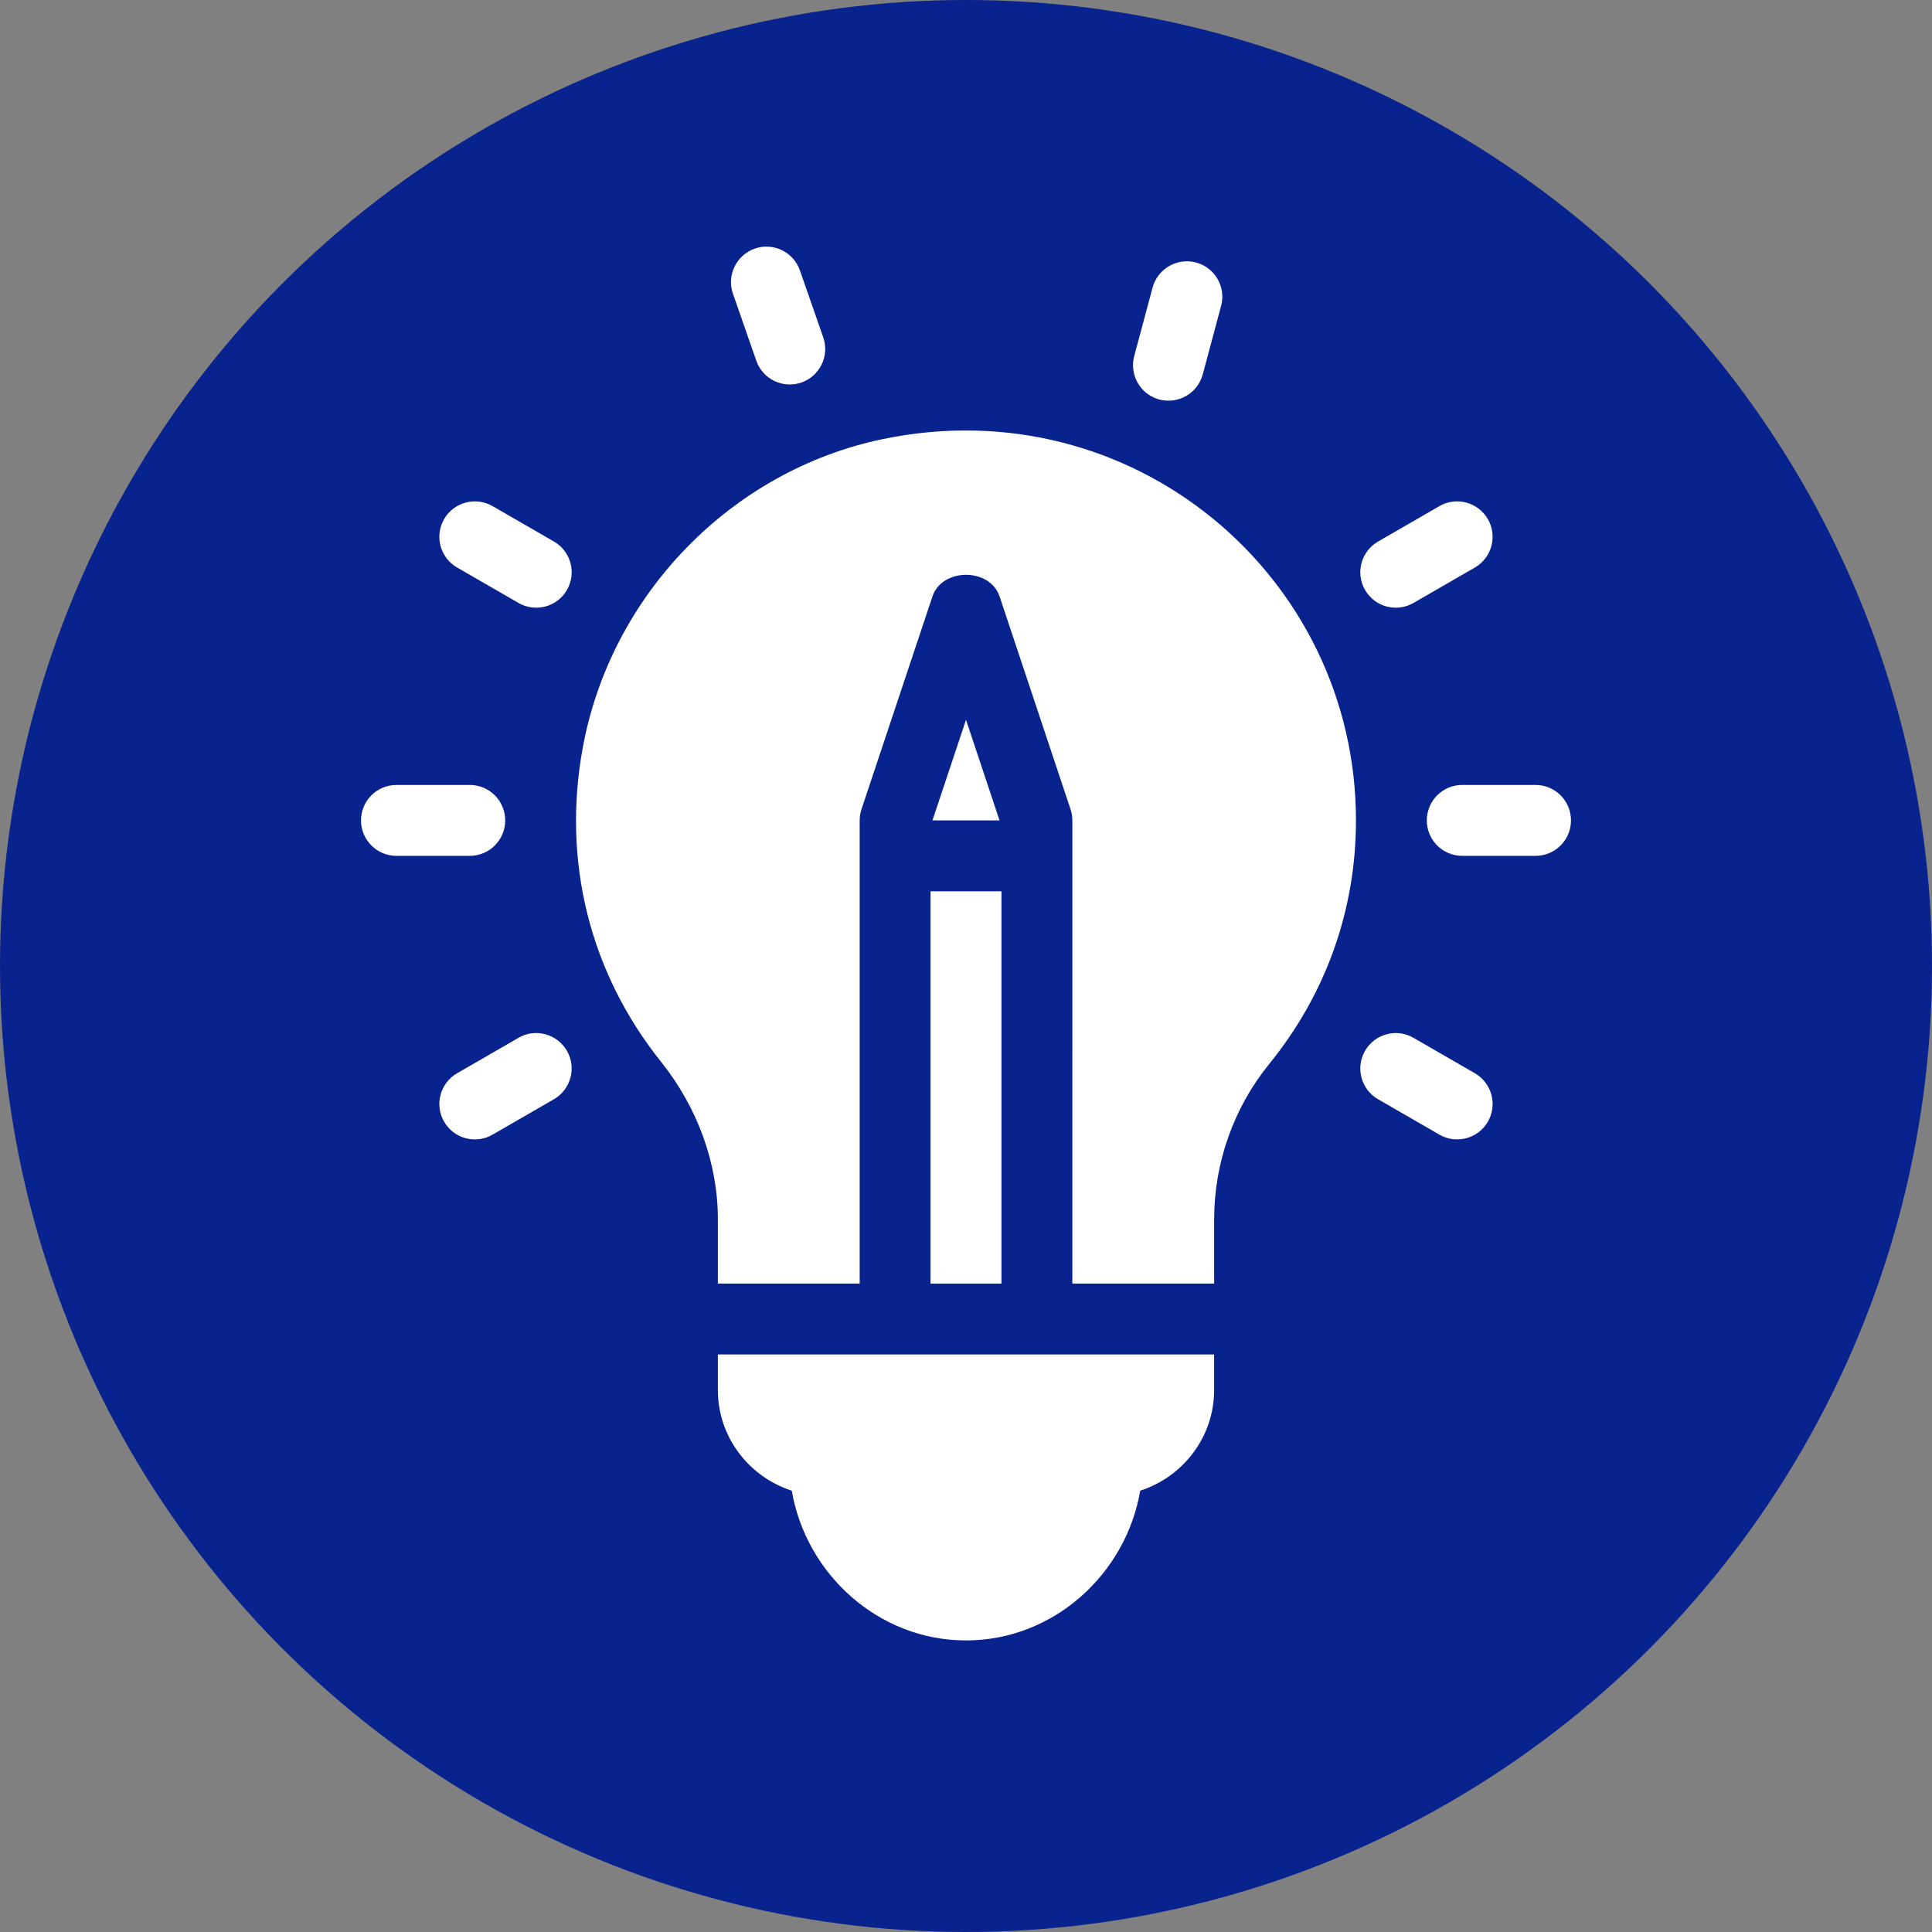 <?xml version="1.0" encoding="utf-8"?>
<!-- Generator: Adobe Illustrator 28.2.0, SVG Export Plug-In . SVG Version: 6.00 Build 0)  -->
<svg version="1.1" id="Layer_1" xmlns="http://www.w3.org/2000/svg" xmlns:xlink="http://www.w3.org/1999/xlink" x="0px" y="0px"
	 viewBox="0 0 612 612" style="enable-background:new 0 0 612 612;" xml:space="preserve">
<rect x="0" y="0" width="612" height="612" fill="#808080" stroke="none"/>
<style type="text/css">
	.st0{fill:#09238E;}
	.st1{fill:#FFFFFF;}
</style>
<circle class="st0" cx="306" cy="306" r="306"/>
<g>
	<path class="st1" d="M125.59,271.11h23.21c6.21,0,11.23-5.02,11.23-11.23c0-6.21-5.02-11.23-11.23-11.23h-23.21
		c-6.21,0-11.23,5.02-11.23,11.23C114.36,266.08,119.39,271.11,125.59,271.11z"/>
	<path class="st1" d="M497.64,259.88c0-6.21-5.02-11.23-11.23-11.23H463.2c-6.21,0-11.23,5.02-11.23,11.23
		c0,6.21,5.02,11.23,11.23,11.23h23.21C492.61,271.11,497.64,266.08,497.64,259.88z"/>
	<path class="st1" d="M156.02,359.43l19.45-11.23c5.37-3.11,7.21-9.97,4.11-15.34c-3.11-5.36-9.99-7.24-15.34-4.11l-19.45,11.23
		c-5.37,3.11-7.21,9.97-4.11,15.34C143.82,360.74,150.71,362.5,156.02,359.43z"/>
	<path class="st1" d="M447.75,191l19.45-11.23c5.37-3.11,7.21-9.97,4.11-15.34c-3.13-5.36-9.99-7.21-15.34-4.11l-19.45,11.23
		c-5.37,3.11-7.21,9.97-4.11,15.34C435.55,192.31,442.44,194.07,447.75,191z"/>
	<path class="st1" d="M380.99,118.6l5.82-21.7c1.6-5.99-1.95-12.15-7.94-13.75c-6-1.58-12.16,1.97-13.76,7.94l-5.82,21.7
		c-1.6,5.99,1.95,12.15,7.94,13.76C373.29,128.15,379.4,124.53,380.99,118.6z"/>
	<path class="st1" d="M260.78,106.87l-7.39-21.21c-2.04-5.86-8.44-8.95-14.3-6.91c-5.85,2.07-8.95,8.47-6.91,14.3l7.39,21.21
		c2.04,5.86,8.44,8.95,14.3,6.91C259.77,119.1,262.8,112.66,260.78,106.87z"/>
	<path class="st1" d="M140.68,164.43c-3.1,5.37-1.26,12.24,4.11,15.34L164.25,191c5.32,3.07,12.2,1.3,15.34-4.11
		c3.1-5.37,1.26-12.24-4.11-15.34l-19.45-11.23C150.64,157.23,143.78,159.07,140.68,164.43z"/>
	<path class="st1" d="M436.52,348.2l19.45,11.23c5.32,3.07,12.21,1.3,15.34-4.11c3.1-5.37,1.26-12.24-4.11-15.34l-19.45-11.23
		c-5.36-3.12-12.24-1.25-15.34,4.11C429.31,338.24,431.15,345.1,436.52,348.2z"/>
	<path class="st1" d="M279.66,139.09c-47.98,9.96-86.18,49.26-95.06,97.77c-6.59,35.92,2.21,71.24,24.79,99.47
		c11.61,14.51,18.01,32.22,18.01,49.87v20.4h44.92V259.88c0-1.21,0.2-2.4,0.58-3.55l22.46-67.37c3.05-9.17,18.25-9.17,21.29,0
		l22.46,67.37c0.38,1.15,0.58,2.35,0.58,3.55V406.6h44.92v-20.43c0-17.84,6.19-35.3,17.45-49.15
		c17.97-22.13,27.47-48.81,27.47-77.14C429.52,182.37,358.64,122.7,279.66,139.09z"/>
	<path class="st1" d="M294.77,282.34h22.46V406.6h-22.46V282.34z"/>
	<path class="st1" d="M227.4,440.29c0,14.97,9.88,27.54,23.41,31.91c4.53,26.45,27.47,47.44,55.19,47.44s50.66-20.99,55.19-47.44
		c13.53-4.37,23.41-16.95,23.41-31.91v-11.23H227.4V440.29z"/>
	<path class="st1" d="M295.38,259.88h21.24L306,228.01L295.38,259.88z"/>
</g>
</svg>
